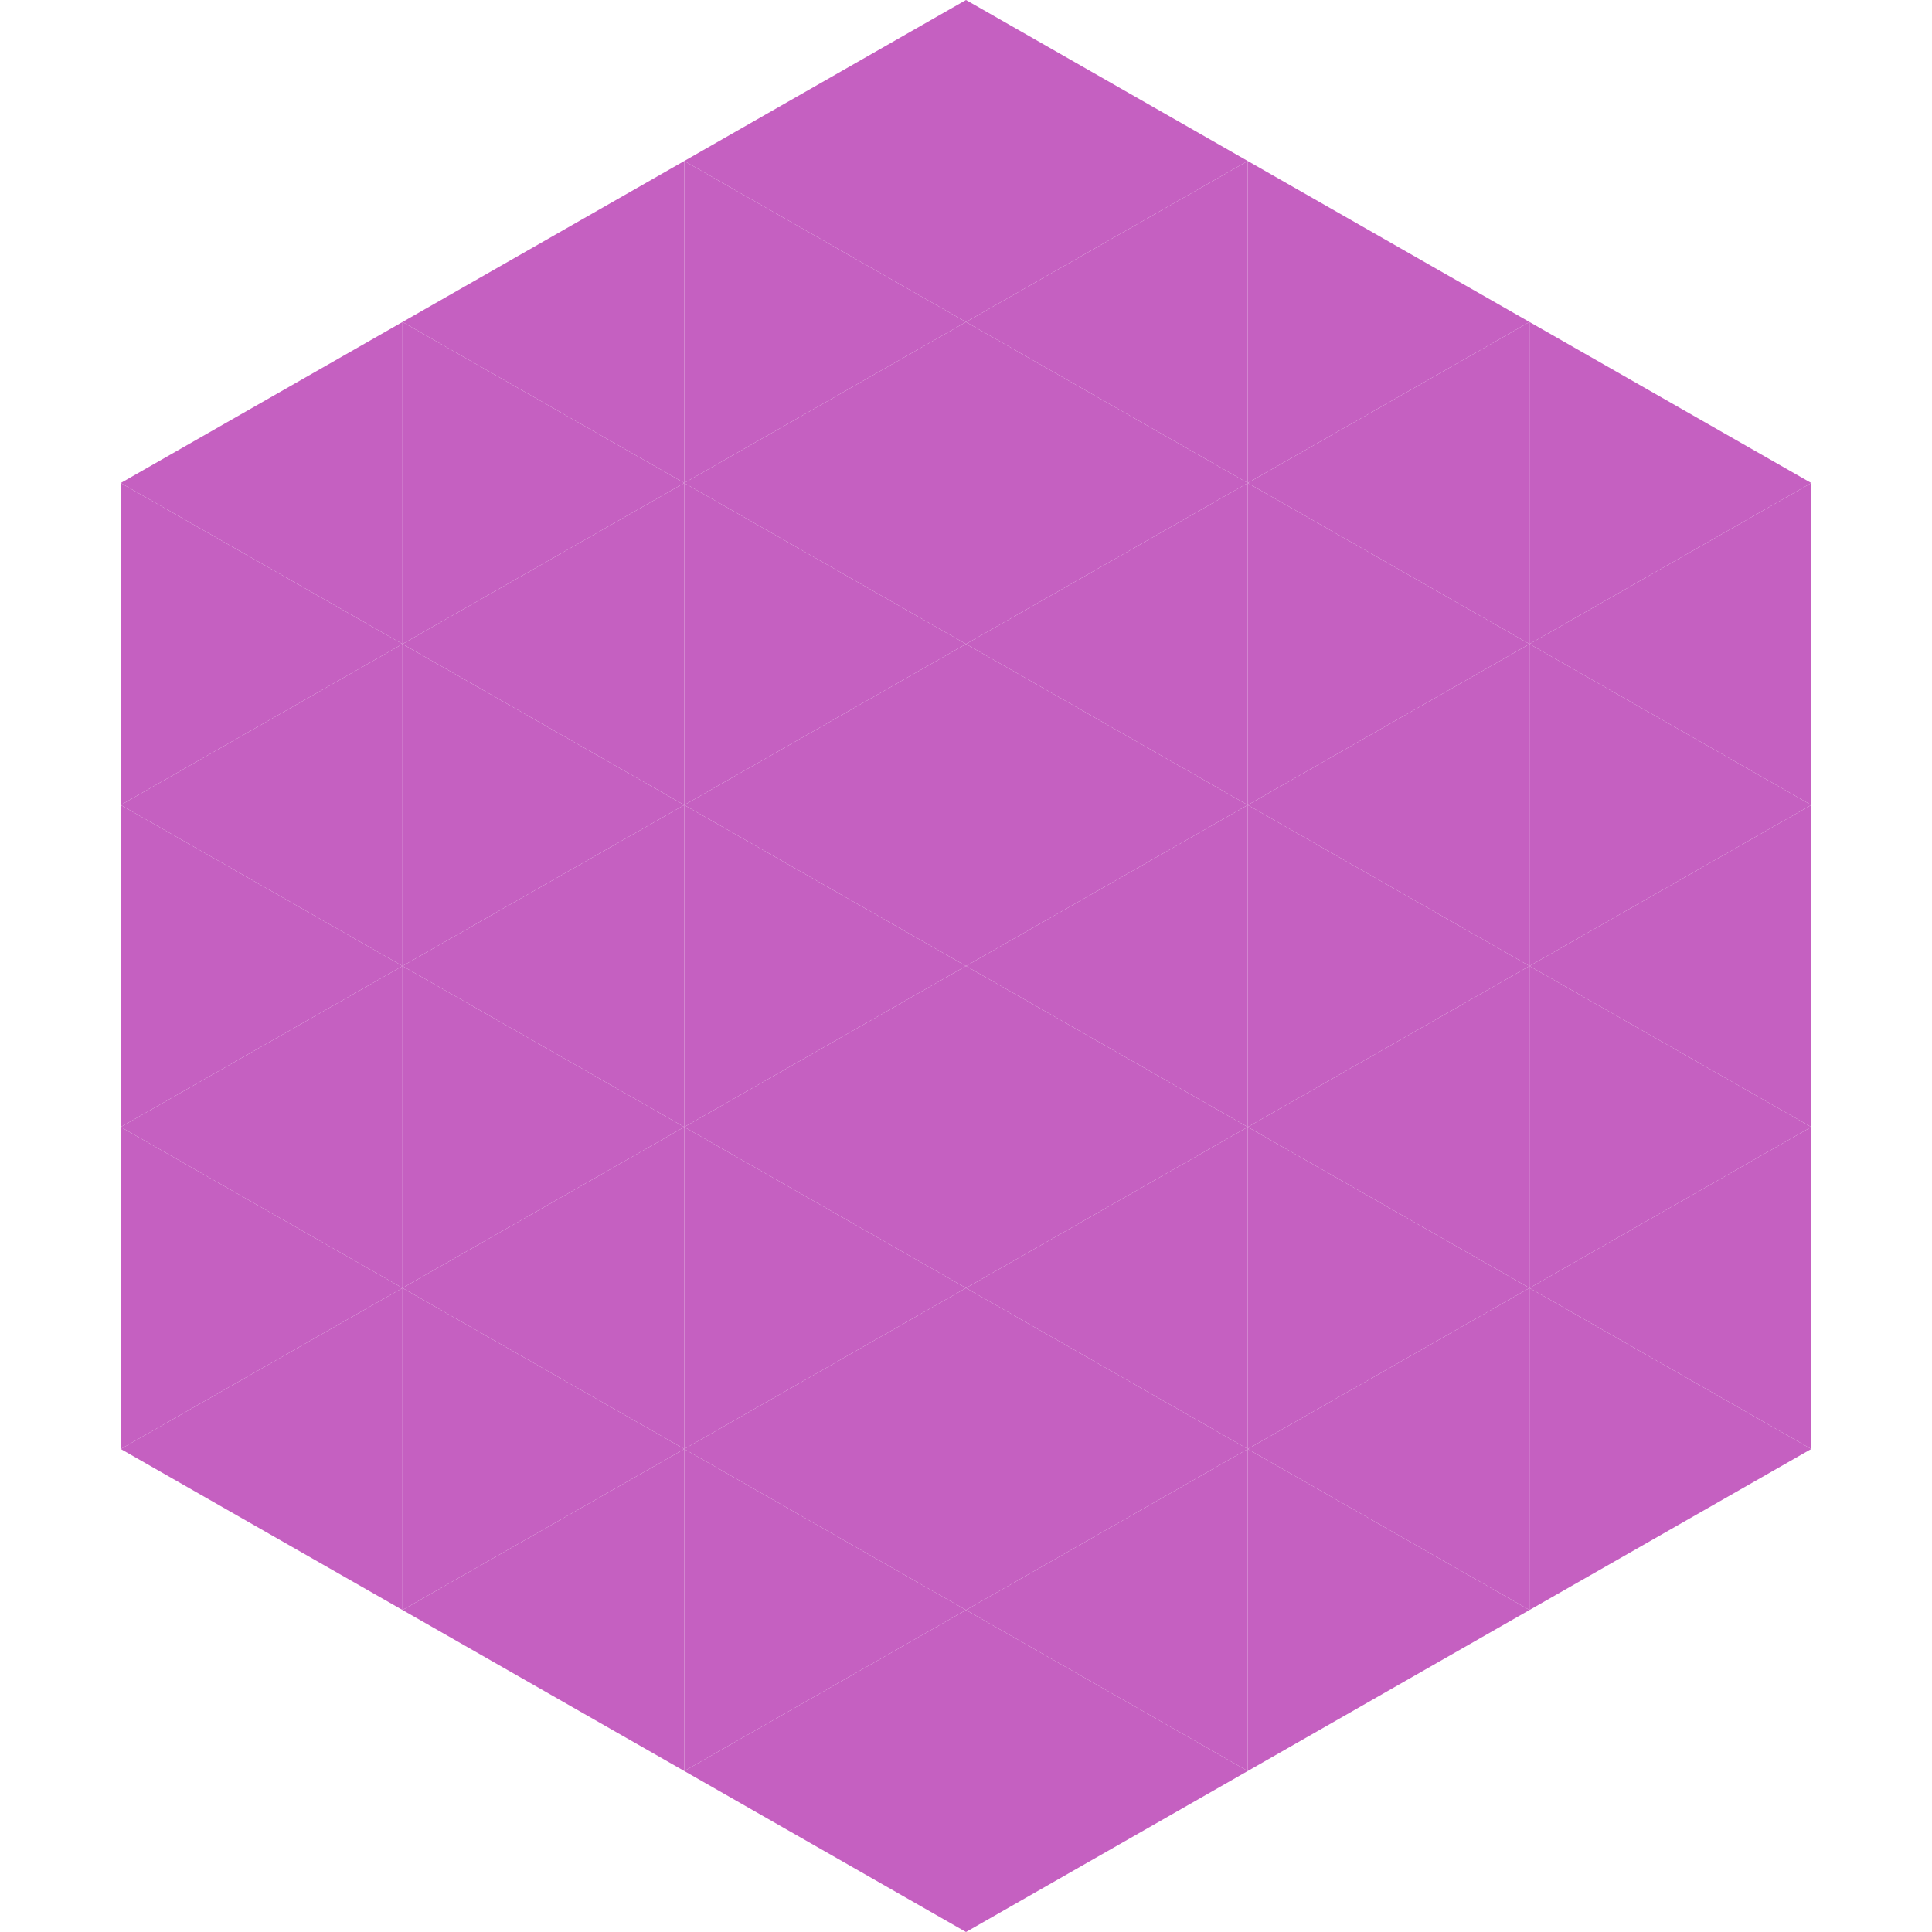 <?xml version="1.0"?>
<!-- Generated by SVGo -->
<svg width="240" height="240"
     xmlns="http://www.w3.org/2000/svg"
     xmlns:xlink="http://www.w3.org/1999/xlink">
<polygon points="50,40 15,60 50,80" style="fill:rgb(197,96,193)" />
<polygon points="190,40 225,60 190,80" style="fill:rgb(197,96,193)" />
<polygon points="15,60 50,80 15,100" style="fill:rgb(197,96,193)" />
<polygon points="225,60 190,80 225,100" style="fill:rgb(197,96,193)" />
<polygon points="50,80 15,100 50,120" style="fill:rgb(197,96,193)" />
<polygon points="190,80 225,100 190,120" style="fill:rgb(197,96,193)" />
<polygon points="15,100 50,120 15,140" style="fill:rgb(197,96,193)" />
<polygon points="225,100 190,120 225,140" style="fill:rgb(197,96,193)" />
<polygon points="50,120 15,140 50,160" style="fill:rgb(197,96,193)" />
<polygon points="190,120 225,140 190,160" style="fill:rgb(197,96,193)" />
<polygon points="15,140 50,160 15,180" style="fill:rgb(197,96,193)" />
<polygon points="225,140 190,160 225,180" style="fill:rgb(197,96,193)" />
<polygon points="50,160 15,180 50,200" style="fill:rgb(197,96,193)" />
<polygon points="190,160 225,180 190,200" style="fill:rgb(197,96,193)" />
<polygon points="15,180 50,200 15,220" style="fill:rgb(255,255,255); fill-opacity:0" />
<polygon points="225,180 190,200 225,220" style="fill:rgb(255,255,255); fill-opacity:0" />
<polygon points="50,0 85,20 50,40" style="fill:rgb(255,255,255); fill-opacity:0" />
<polygon points="190,0 155,20 190,40" style="fill:rgb(255,255,255); fill-opacity:0" />
<polygon points="85,20 50,40 85,60" style="fill:rgb(197,96,193)" />
<polygon points="155,20 190,40 155,60" style="fill:rgb(197,96,193)" />
<polygon points="50,40 85,60 50,80" style="fill:rgb(197,96,193)" />
<polygon points="190,40 155,60 190,80" style="fill:rgb(197,96,193)" />
<polygon points="85,60 50,80 85,100" style="fill:rgb(197,96,193)" />
<polygon points="155,60 190,80 155,100" style="fill:rgb(197,96,193)" />
<polygon points="50,80 85,100 50,120" style="fill:rgb(197,96,193)" />
<polygon points="190,80 155,100 190,120" style="fill:rgb(197,96,193)" />
<polygon points="85,100 50,120 85,140" style="fill:rgb(197,96,193)" />
<polygon points="155,100 190,120 155,140" style="fill:rgb(197,96,193)" />
<polygon points="50,120 85,140 50,160" style="fill:rgb(197,96,193)" />
<polygon points="190,120 155,140 190,160" style="fill:rgb(197,96,193)" />
<polygon points="85,140 50,160 85,180" style="fill:rgb(197,96,193)" />
<polygon points="155,140 190,160 155,180" style="fill:rgb(197,96,193)" />
<polygon points="50,160 85,180 50,200" style="fill:rgb(197,96,193)" />
<polygon points="190,160 155,180 190,200" style="fill:rgb(197,96,193)" />
<polygon points="85,180 50,200 85,220" style="fill:rgb(197,96,193)" />
<polygon points="155,180 190,200 155,220" style="fill:rgb(197,96,193)" />
<polygon points="120,0 85,20 120,40" style="fill:rgb(197,96,193)" />
<polygon points="120,0 155,20 120,40" style="fill:rgb(197,96,193)" />
<polygon points="85,20 120,40 85,60" style="fill:rgb(197,96,193)" />
<polygon points="155,20 120,40 155,60" style="fill:rgb(197,96,193)" />
<polygon points="120,40 85,60 120,80" style="fill:rgb(197,96,193)" />
<polygon points="120,40 155,60 120,80" style="fill:rgb(197,96,193)" />
<polygon points="85,60 120,80 85,100" style="fill:rgb(197,96,193)" />
<polygon points="155,60 120,80 155,100" style="fill:rgb(197,96,193)" />
<polygon points="120,80 85,100 120,120" style="fill:rgb(197,96,193)" />
<polygon points="120,80 155,100 120,120" style="fill:rgb(197,96,193)" />
<polygon points="85,100 120,120 85,140" style="fill:rgb(197,96,193)" />
<polygon points="155,100 120,120 155,140" style="fill:rgb(197,96,193)" />
<polygon points="120,120 85,140 120,160" style="fill:rgb(197,96,193)" />
<polygon points="120,120 155,140 120,160" style="fill:rgb(197,96,193)" />
<polygon points="85,140 120,160 85,180" style="fill:rgb(197,96,193)" />
<polygon points="155,140 120,160 155,180" style="fill:rgb(197,96,193)" />
<polygon points="120,160 85,180 120,200" style="fill:rgb(197,96,193)" />
<polygon points="120,160 155,180 120,200" style="fill:rgb(197,96,193)" />
<polygon points="85,180 120,200 85,220" style="fill:rgb(197,96,193)" />
<polygon points="155,180 120,200 155,220" style="fill:rgb(197,96,193)" />
<polygon points="120,200 85,220 120,240" style="fill:rgb(197,96,193)" />
<polygon points="120,200 155,220 120,240" style="fill:rgb(197,96,193)" />
<polygon points="85,220 120,240 85,260" style="fill:rgb(255,255,255); fill-opacity:0" />
<polygon points="155,220 120,240 155,260" style="fill:rgb(255,255,255); fill-opacity:0" />
</svg>
